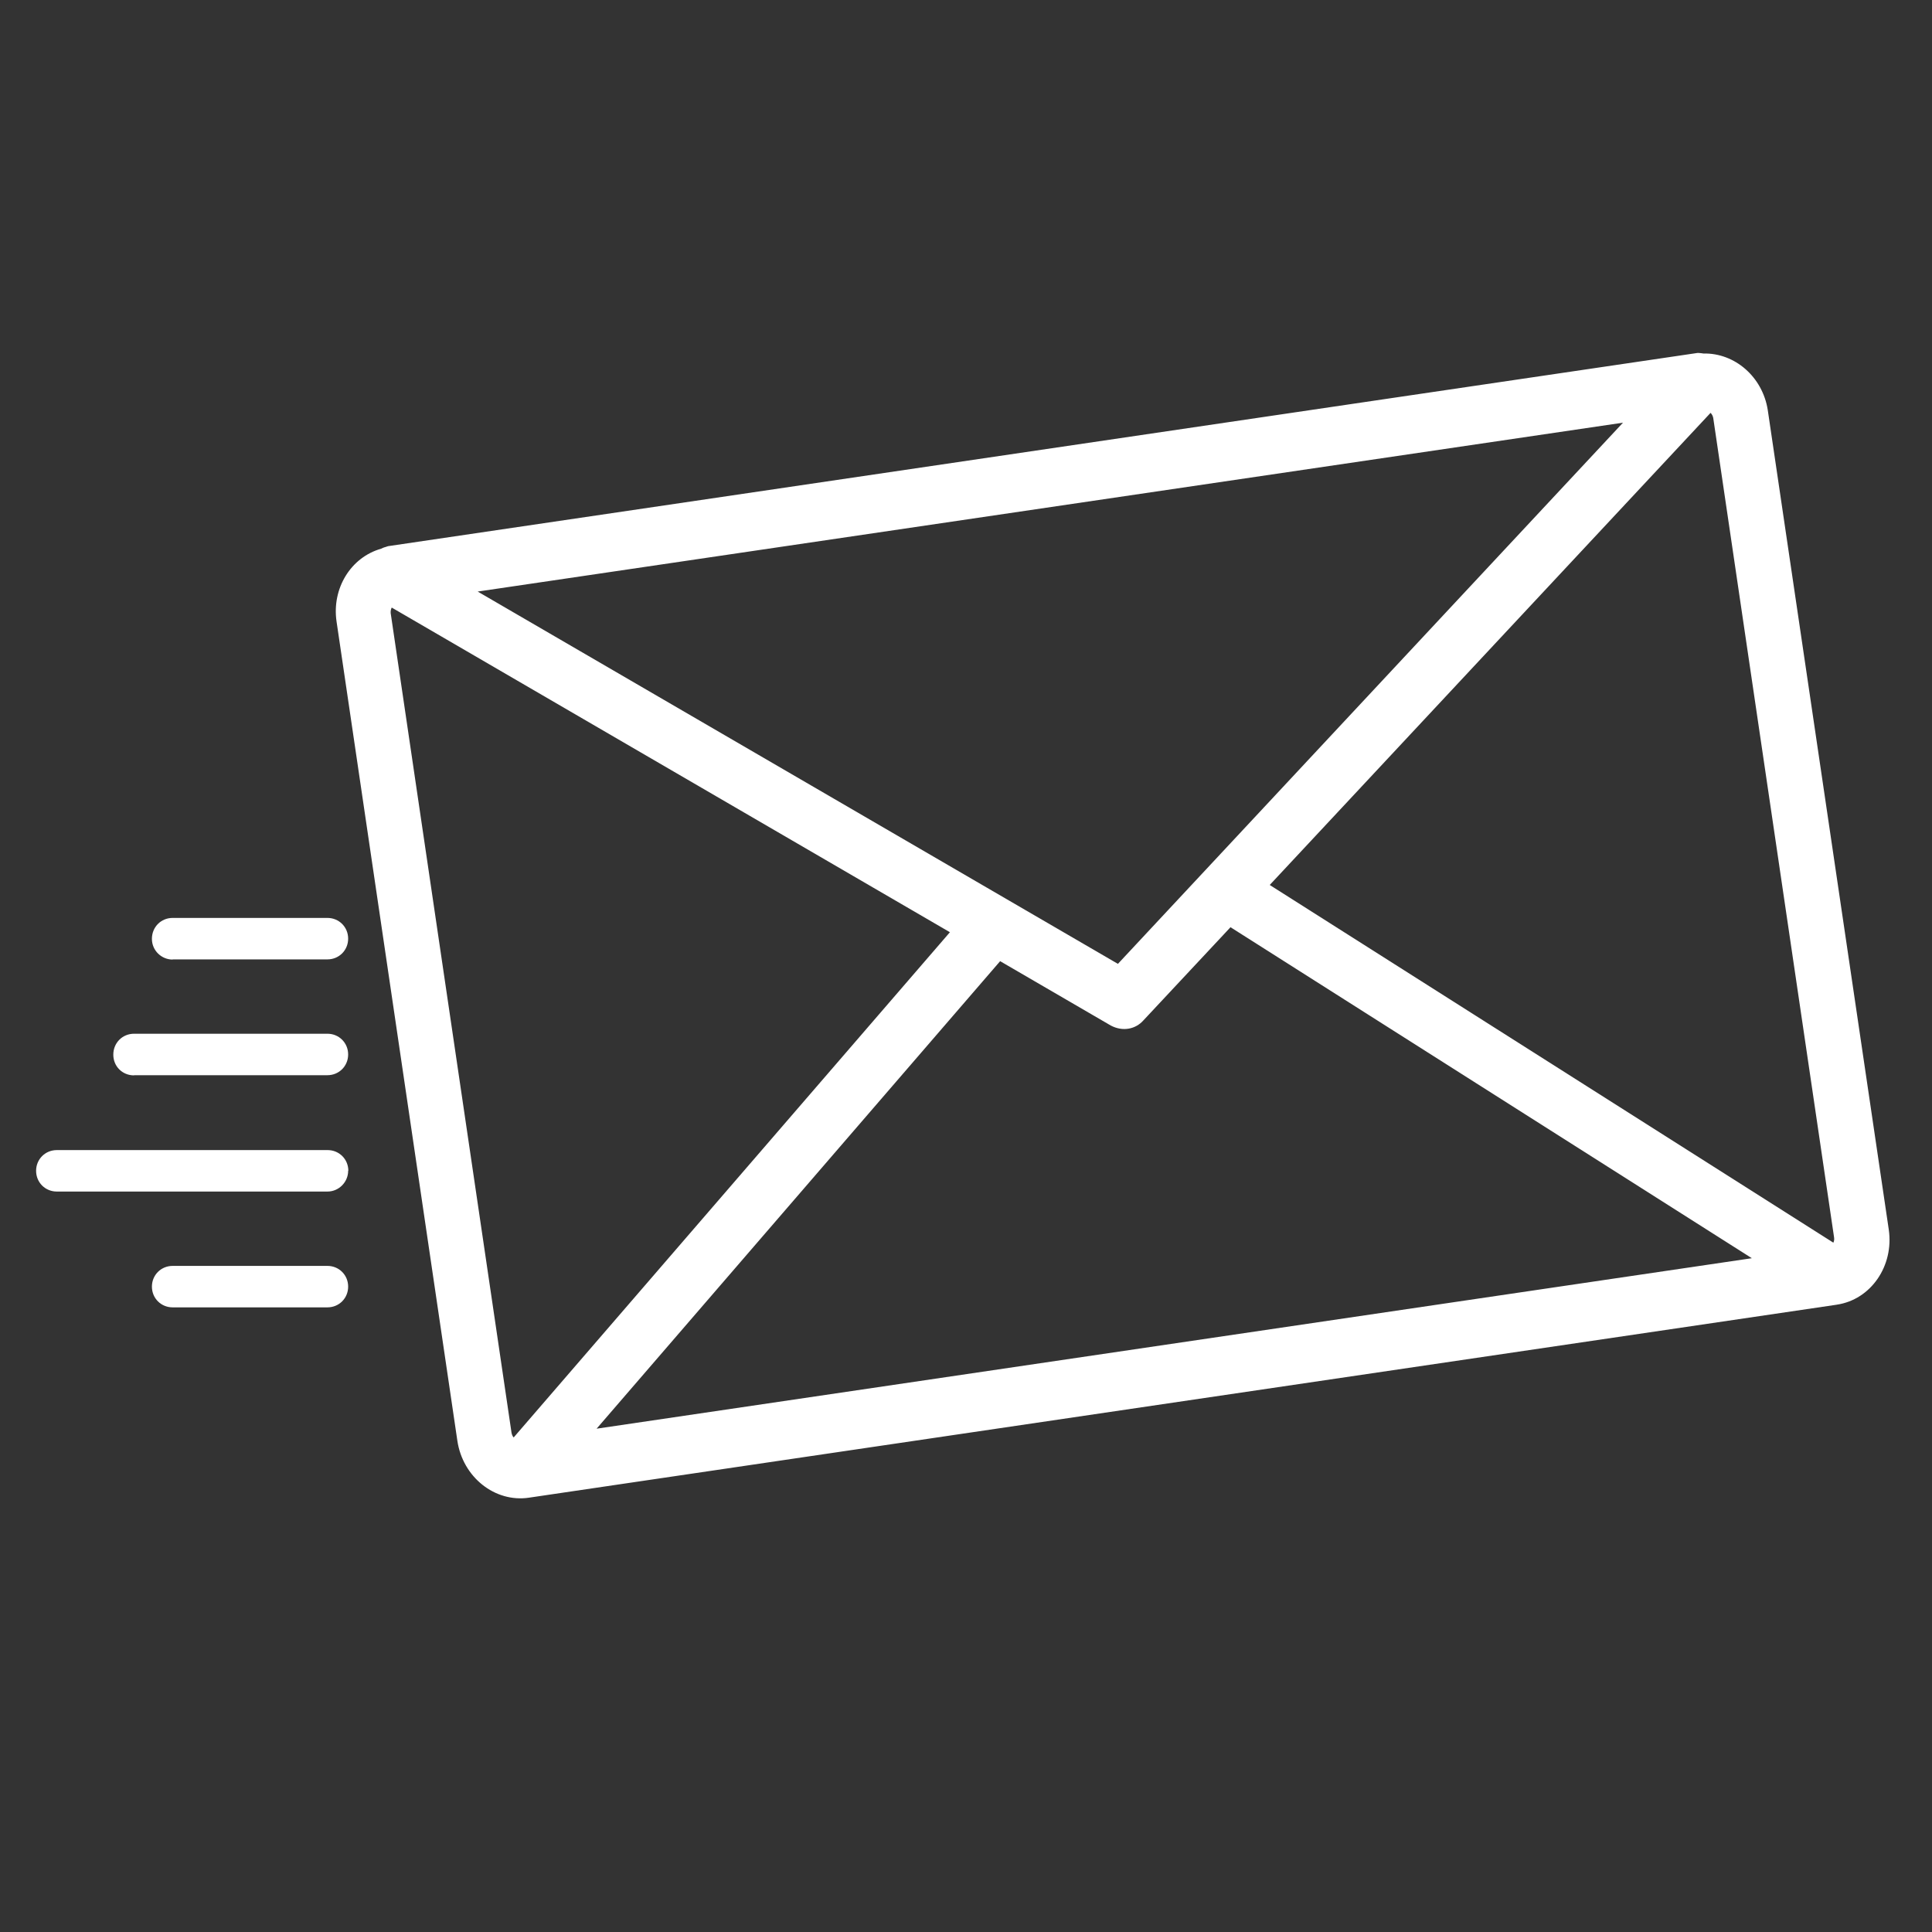<?xml version="1.0" encoding="UTF-8"?>
<svg id="Layer_1" data-name="Layer 1" xmlns="http://www.w3.org/2000/svg" viewBox="0 0 108.1 108.1">
  <rect x="0" y="0" width="108.1" height="108.1" fill="#333333" stroke="none"/>
  <defs>
    <style>
      .cls-1 {
        fill: #fff;
      }
    </style>
  </defs>
  <g>
    <path class="cls-1" d="M95.28,20.15c-.07-.01-.17-.03-.24-.02-.02,0-.05-.02-.09,0L21.76,30.92s-.04.03-.07.03c-.09.01-.16.05-.22.08-1.51.4-2.53,1.95-2.28,3.67l6.76,45.84c.27,1.84,1.87,3.13,3.57,2.88l73.19-10.8c1.7-.25,2.86-1.95,2.59-3.79l-6.77-45.84c-.27-1.71-1.7-2.9-3.26-2.85h0ZM91.82,23.12l-29.2,31.28-37.01-21.52,66.21-9.77ZM28.83,80.91c-.29-.09-.52-.36-.57-.7l-6.76-45.85c-.05-.35.11-.68.37-.84l31.87,18.54-24.91,28.85ZM32.42,80.46l23.44-27.16,6.45,3.75c.23.12.47.18.73.15s.47-.15.65-.35l5.09-5.45,30.29,19.23-66.64,9.83ZM102.99,69.18c.05.35-.09.65-.35.84l-32.17-20.43,25.16-26.95c.29.09.55.35.6.7l6.76,45.84Z"/>
    <path class="cls-1" d="M102.78,73l-73.19,10.8c-1.9.28-3.7-1.15-4-3.19l-6.76-45.84c-.27-1.85.8-3.59,2.5-4.07.06-.03.14-.07.23-.09l.15-.05,73.26-10.81h.08c.09,0,.17.02.26.03,1.76-.04,3.31,1.31,3.6,3.16l6.77,45.85c.3,2.04-1,3.93-2.91,4.21ZM21.89,31.28l-.32.12c-1.36.36-2.22,1.75-2,3.25l6.76,45.84c.24,1.63,1.65,2.78,3.15,2.56l73.19-10.8c1.49-.22,2.51-1.73,2.27-3.36l-6.77-45.84c-.24-1.49-1.47-2.58-2.88-2.53h-.08c-.08-.02-.11-.02-.12-.02h-.17S21.89,31.28,21.89,31.28ZM95.08,19.76h.02s-.01,0-.02,0ZM94.99,19.76h0,0ZM100.12,70.85l-68.64,10.13,24.3-28.16,6.72,3.91c.36.18.69.11.91-.13l5.31-5.69,31.4,19.94ZM33.37,79.94l64.65-9.54-29.17-18.52-4.88,5.22c-.43.48-1.14.64-1.82.28l-6.19-3.6-22.58,26.16ZM102.66,70.47l-.22-.14-32.56-20.67,25.63-27.45.22.06c.45.13.79.52.86,1l6.76,45.84c.07.46-.12.91-.49,1.19l-.21.15ZM71.05,49.52l31.53,20.01c.04-.08.06-.18.04-.3l.37-.05-.37.05-6.76-45.84c-.02-.11-.07-.21-.15-.29l-24.66,26.41ZM28.95,81.34l-.23-.07c-.44-.13-.77-.52-.84-1.01l-6.76-45.85c-.07-.48.15-.97.54-1.21l.19-.12.2.11,32.26,18.77-.29.34-25.07,29.03ZM21.92,33.99c-.05.09-.07.21-.06.32l6.76,45.85c.02.11.06.2.12.27l24.41-28.27-31.24-18.17ZM62.7,54.88l-.26-.15-37.94-22.05,68.33-10.08-30.13,32.29ZM26.73,33.1l35.82,20.83,28.26-30.28-64.09,9.45Z"/>
  </g>
  <path class="cls-1" d="M9.66,53.68h8.66c.65,0,1.16-.51,1.16-1.16s-.51-1.16-1.16-1.16h-8.66c-.65,0-1.16.51-1.16,1.17s.54,1.16,1.16,1.16Z"/>
  <path class="cls-1" d="M7.5,60.16h10.82c.65,0,1.16-.51,1.16-1.16s-.51-1.16-1.16-1.16H7.5c-.65,0-1.16.51-1.16,1.17s.51,1.16,1.16,1.16Z"/>
  <path class="cls-1" d="M19.49,65.51c0-.65-.51-1.16-1.16-1.16H3.18c-.65,0-1.16.51-1.16,1.16s.51,1.16,1.16,1.16h15.14c.65,0,1.16-.54,1.16-1.16Z"/>
  <path class="cls-1" d="M18.32,70.83h-8.66c-.65,0-1.16.51-1.16,1.16s.51,1.16,1.16,1.16h8.66c.65,0,1.16-.51,1.16-1.16s-.51-1.16-1.16-1.16Z"/>
</svg>